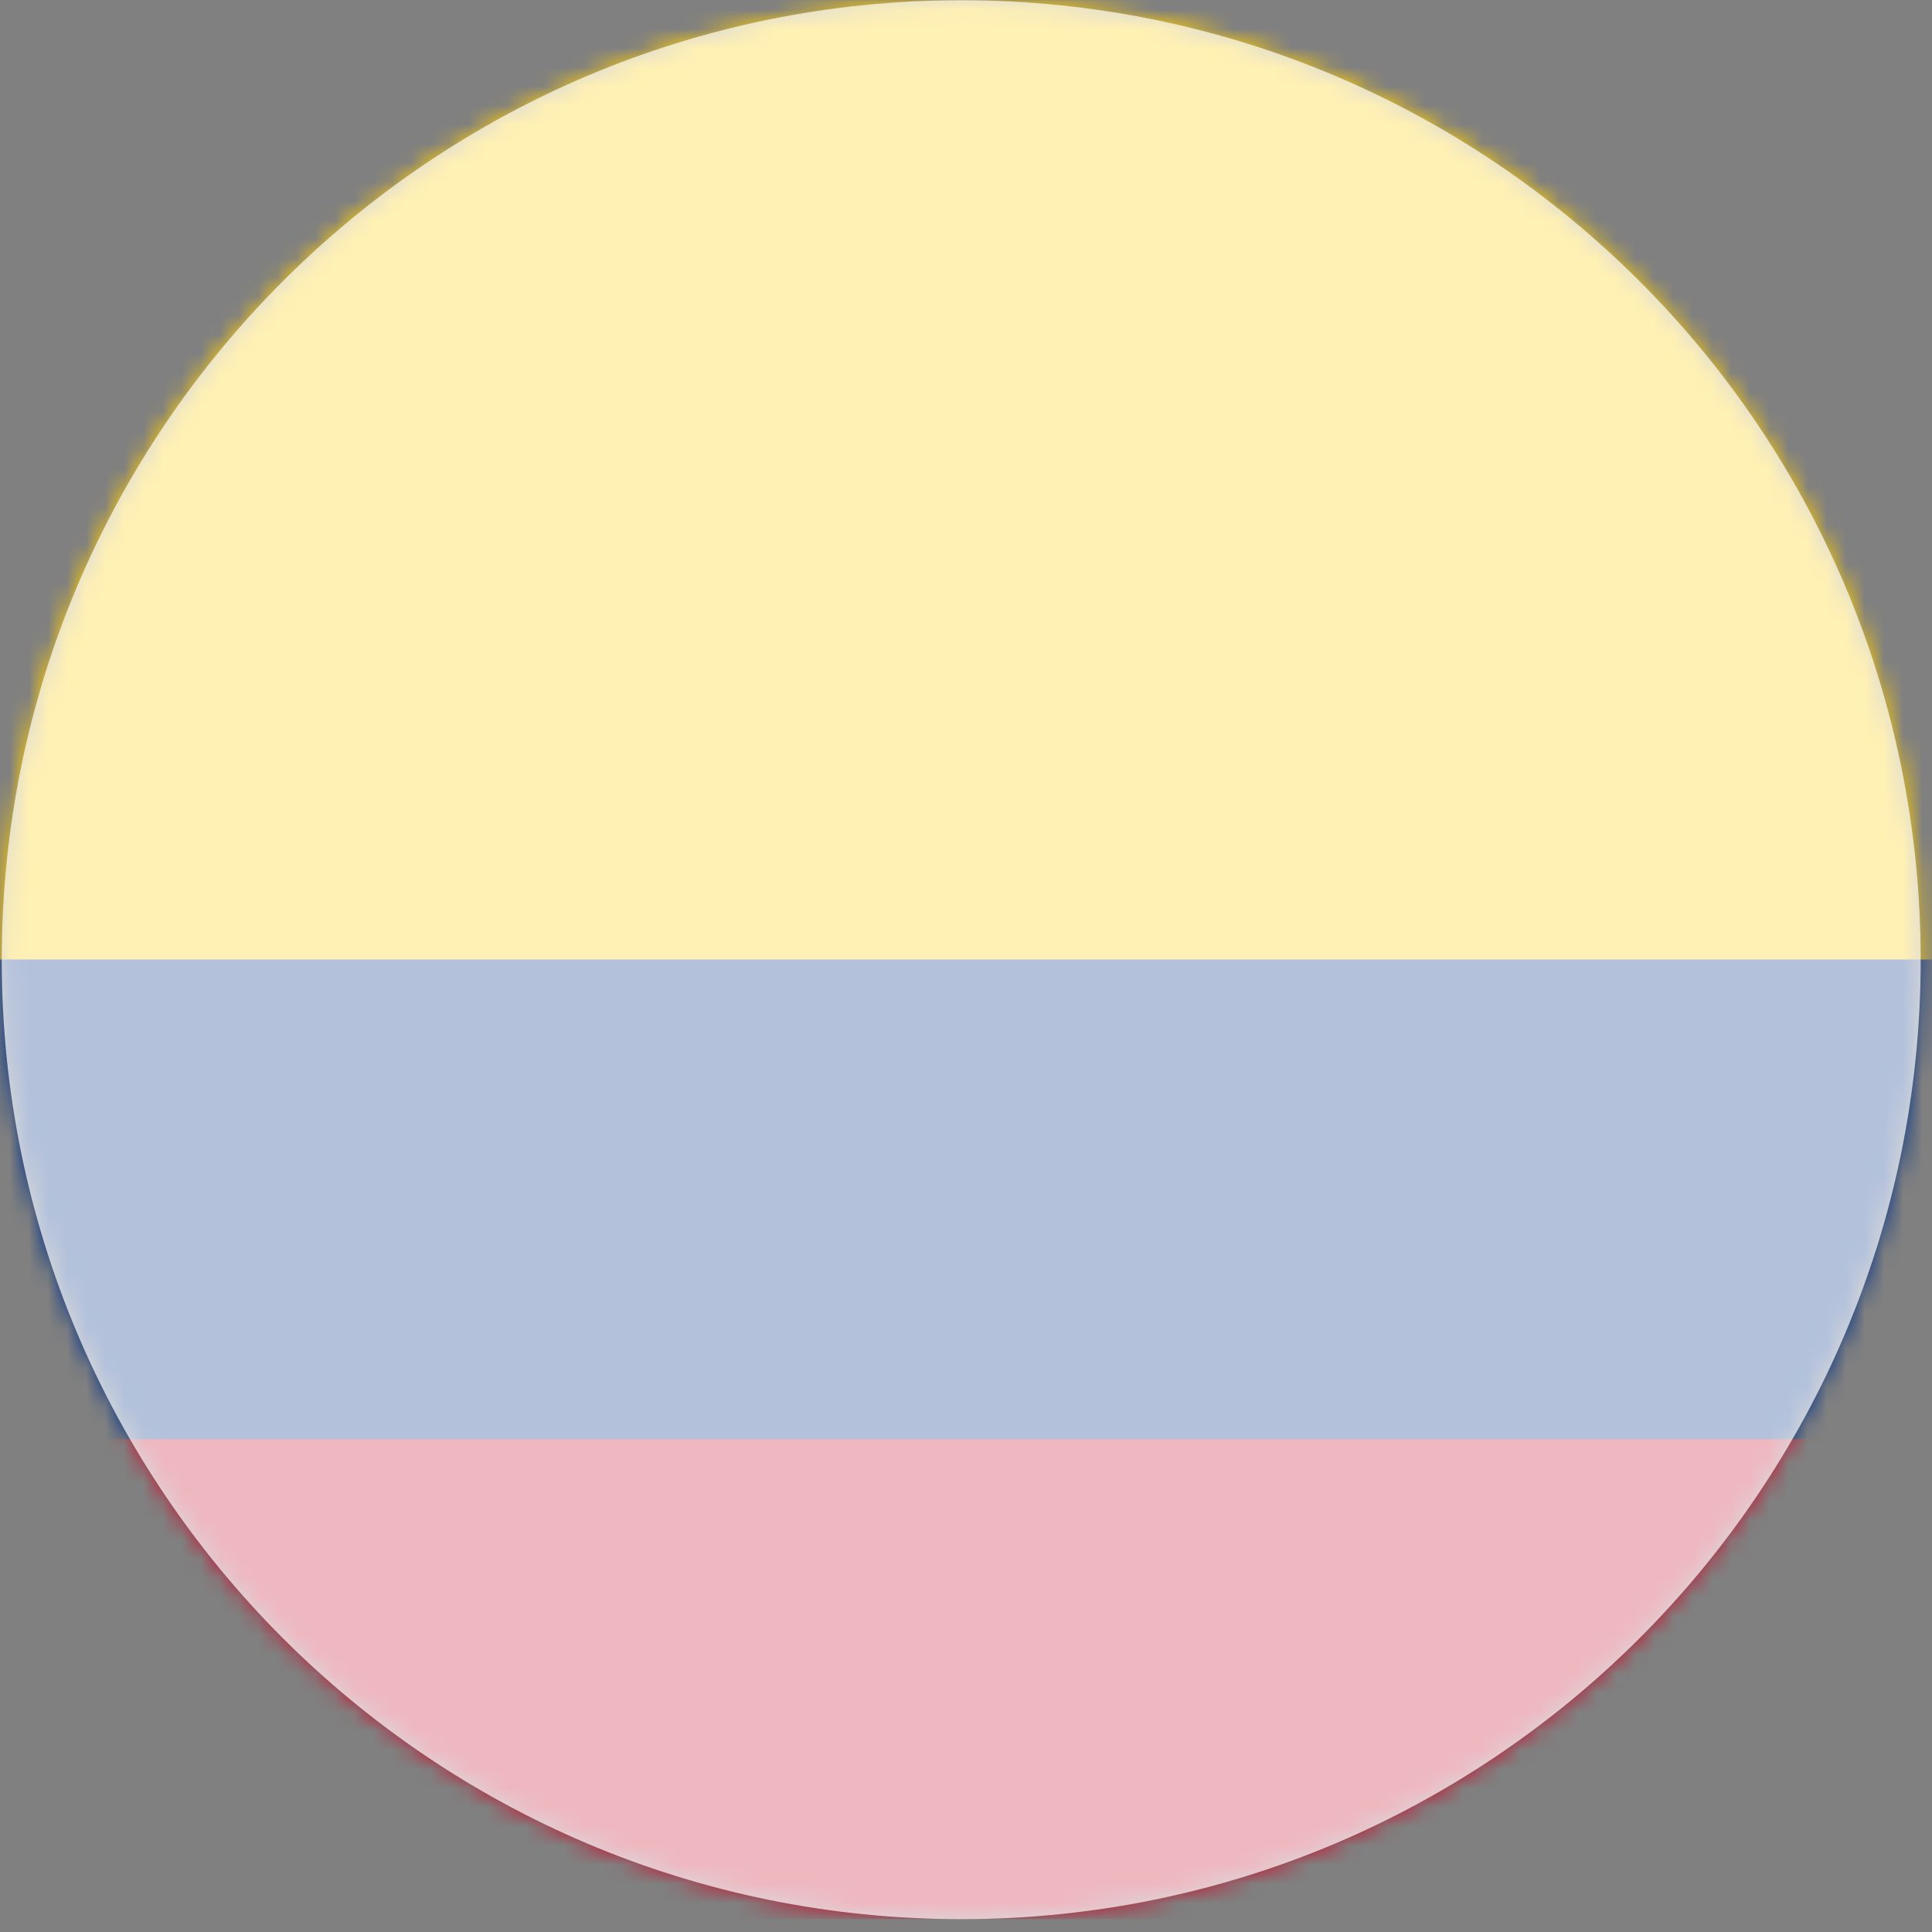 <svg width="101" height="101" viewBox="0 0 101 101" fill="none" xmlns="http://www.w3.org/2000/svg">
<rect x="0" y="0" width="101" height="101" fill="#808080" stroke="none"/>
<mask id="mask0_2686_16446" style="mask-type:luminance" maskUnits="userSpaceOnUse" x="0" y="0" width="101" height="101">
<path d="M50.25 0.01C22.55 0.01 0.09 22.47 0.09 50.17C0.09 77.87 22.55 100.33 50.25 100.33C77.95 100.33 100.41 77.87 100.41 50.17C100.41 22.47 77.95 0.01 50.25 0.01Z" fill="white"/>
</mask>
<g mask="url(#mask0_2686_16446)">
<path d="M-24.98 0.01H125.49V100.32H-24.98V0.01Z" fill="#FFCD00"/>
<path d="M-24.98 50.16H125.49V100.32H-24.98V50.16Z" fill="#003087"/>
<path d="M-24.98 75.24H125.49V100.32H-24.98V75.24Z" fill="#C8102E"/>
</g>
<g style="mix-blend-mode:multiply" opacity="0.7">
<path d="M50.25 0.01C22.55 0.01 0.09 22.47 0.09 50.17C0.09 77.87 22.55 100.33 50.25 100.33C77.95 100.33 100.41 77.87 100.41 50.17C100.41 22.47 77.95 0.01 50.25 0.01Z" fill="url(#paint0_radial_2686_16446)"/>
<g style="mix-blend-mode:screen">
<path d="M50.25 0.01C22.55 0.01 0.09 22.47 0.09 50.17C0.09 77.87 22.55 100.33 50.25 100.33C77.95 100.33 100.41 77.87 100.41 50.17C100.41 22.47 77.95 0.01 50.25 0.01Z" fill="white"/>
</g>
</g>
<defs>
<radialGradient id="paint0_radial_2686_16446" cx="0" cy="0" r="1" gradientUnits="userSpaceOnUse" gradientTransform="translate(50.25 50.16) scale(50.16 50.16)">
<stop offset="0.2" stop-opacity="0"/>
<stop offset="1" stop-opacity="0.2"/>
</radialGradient>
</defs>
</svg>
